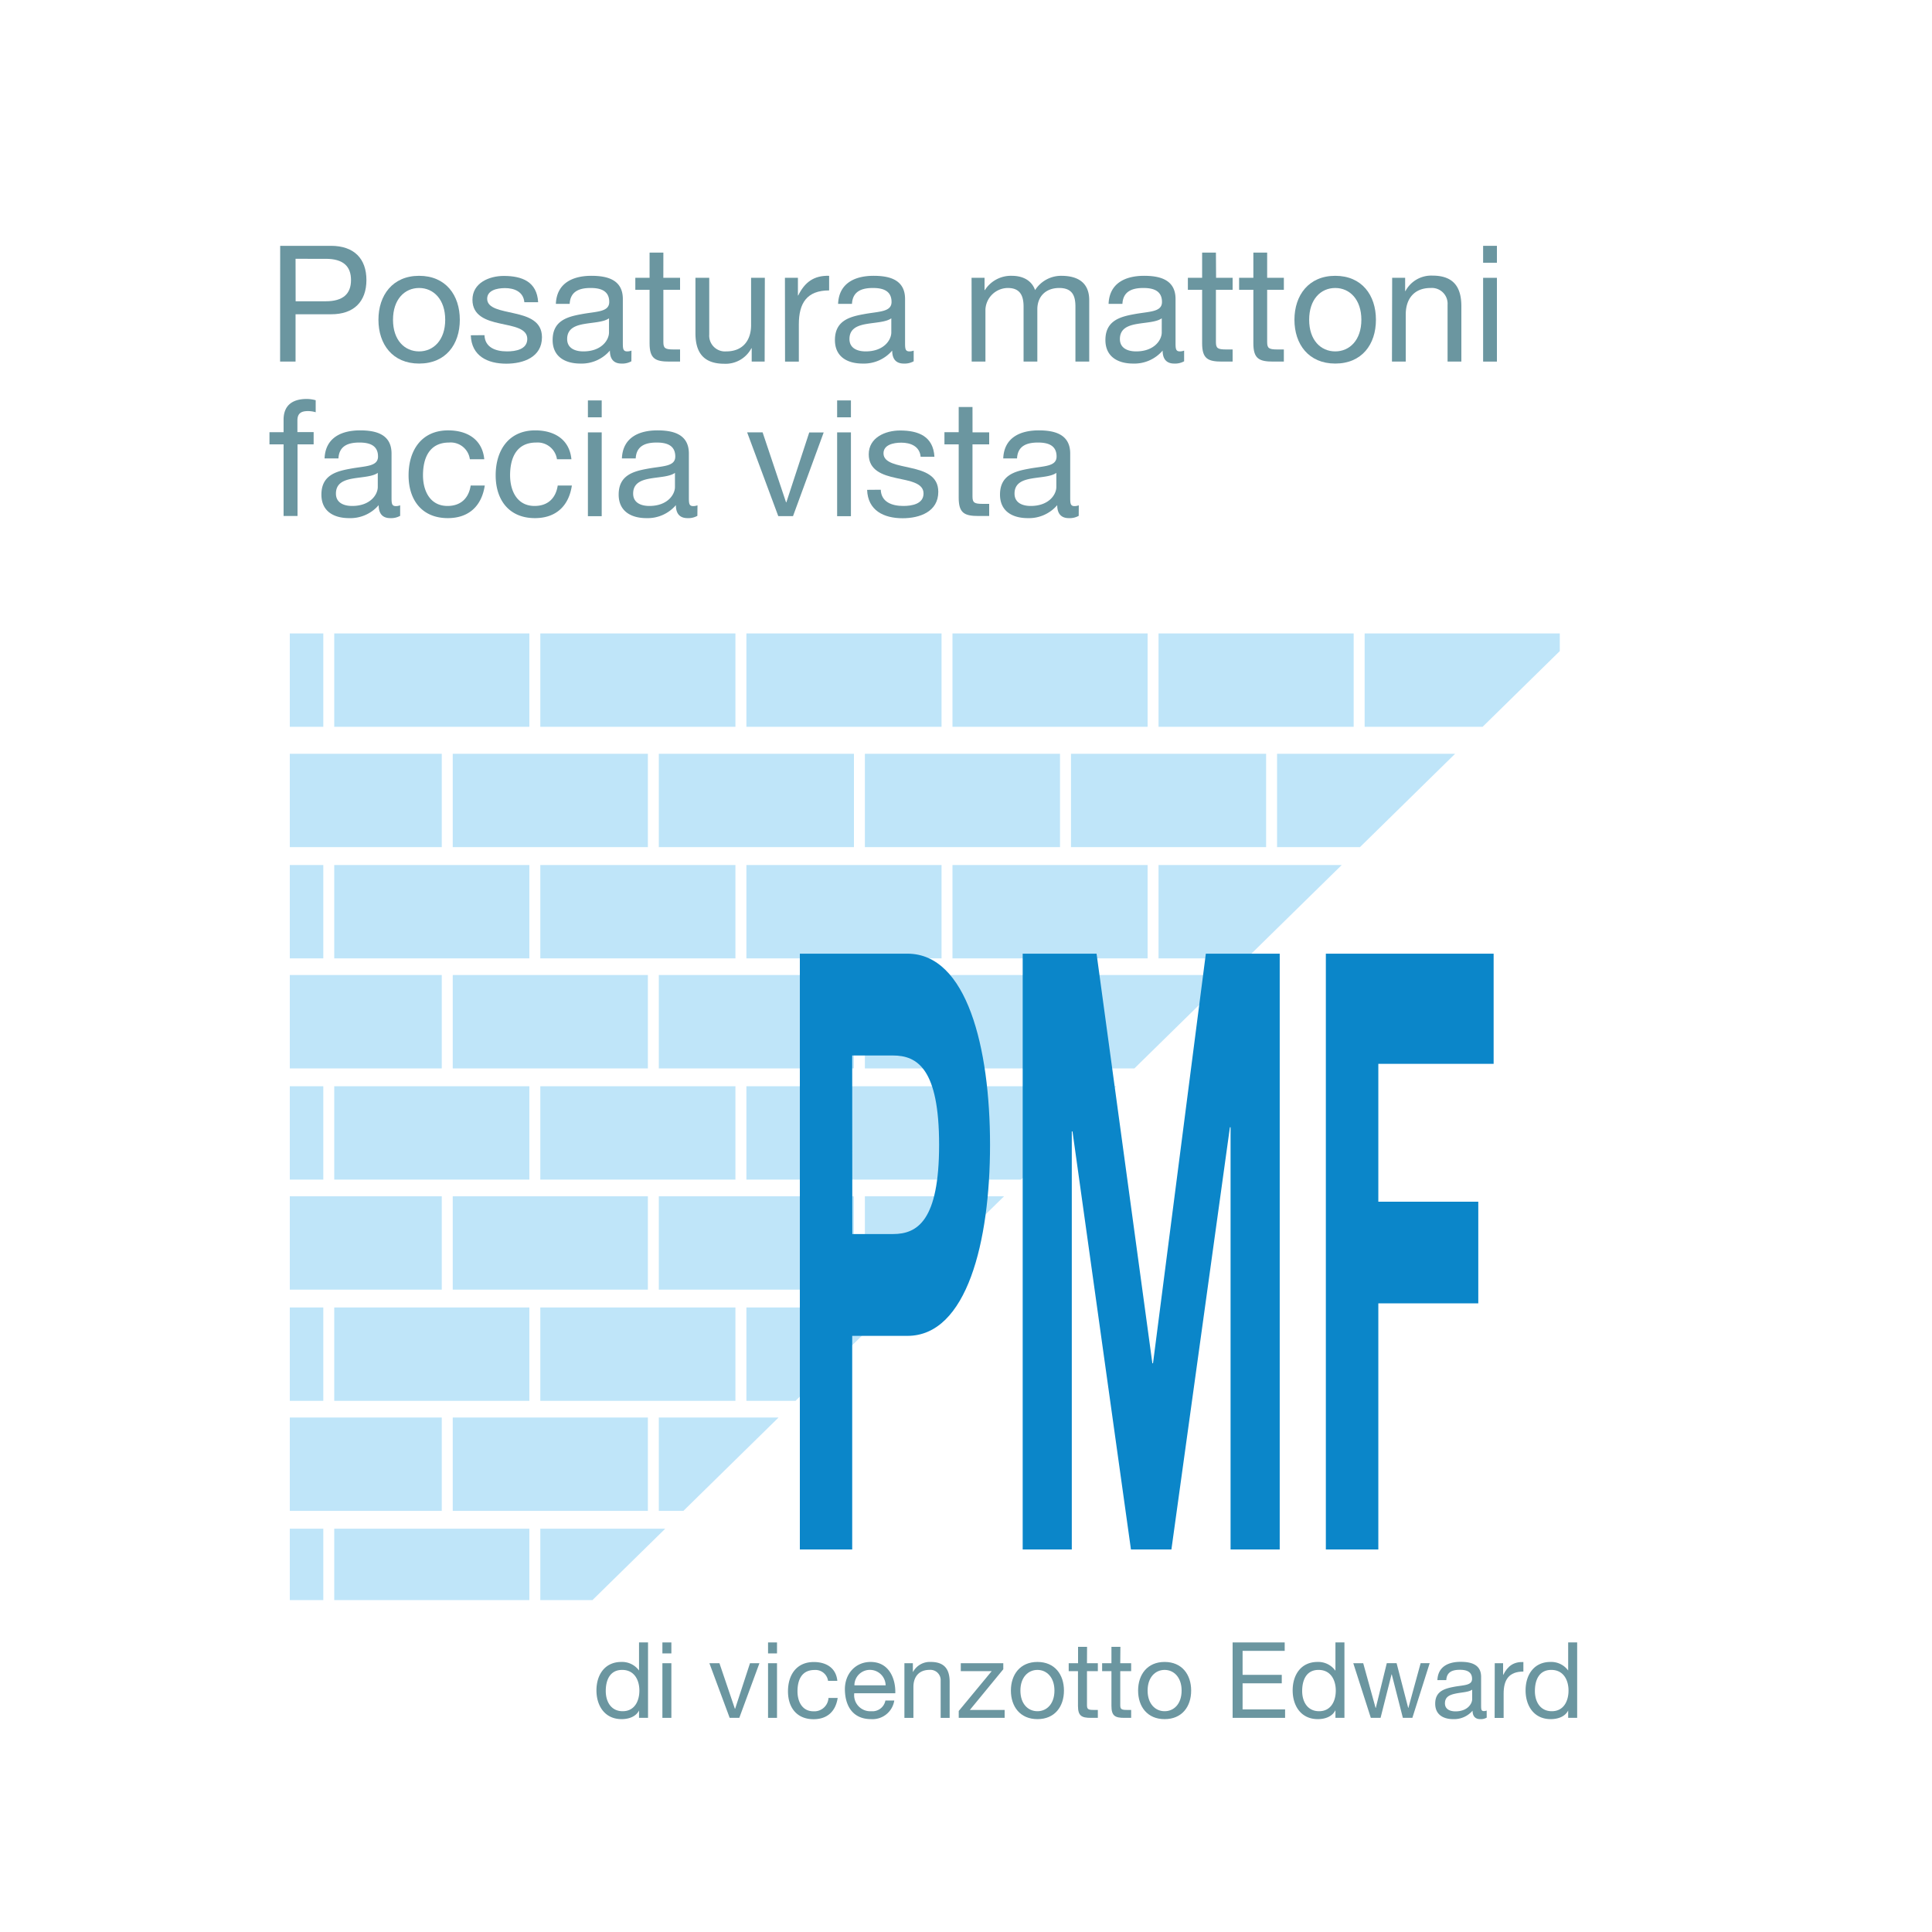 <svg id="Livello_1" data-name="Livello 1" xmlns="http://www.w3.org/2000/svg" xmlns:xlink="http://www.w3.org/1999/xlink" viewBox="0 0 500 500"><defs><style>.cls-1{fill:none;}.cls-2{clip-path:url(#clip-path);}.cls-3{fill:#bfe5f9;}.cls-4{fill:#6b96a0;}.cls-5{fill:#0b86c9;}</style><clipPath id="clip-path"><polygon class="cls-1" points="153.33 414.1 75 414.1 75 163.93 408.33 163.93 153.33 414.1"/></clipPath></defs><title>SPONSOR</title><g class="cls-2"><rect class="cls-3" x="63.83" y="195.08" width="50.5" height="24.16"/><rect class="cls-3" x="117.17" y="195.08" width="50.5" height="24.16"/><rect class="cls-3" x="170.5" y="195.08" width="50.5" height="24.16"/><rect class="cls-3" x="223.83" y="195.08" width="50.5" height="24.16"/><rect class="cls-3" x="277.17" y="195.08" width="50.5" height="24.16"/><rect class="cls-3" x="330.5" y="195.08" width="50.5" height="24.16"/><rect class="cls-3" x="383.83" y="195.08" width="50.5" height="24.16"/><rect class="cls-3" x="33.17" y="223.86" width="50.5" height="24.16"/><rect class="cls-3" x="86.5" y="223.86" width="50.5" height="24.16"/><rect class="cls-3" x="139.83" y="223.86" width="50.5" height="24.16"/><rect class="cls-3" x="193.17" y="223.86" width="50.5" height="24.16"/><rect class="cls-3" x="246.5" y="223.86" width="50.5" height="24.16"/><rect class="cls-3" x="299.83" y="223.86" width="50.5" height="24.16"/><rect class="cls-3" x="353.17" y="223.86" width="50.5" height="24.16"/><rect class="cls-3" x="63.83" y="252.34" width="50.5" height="24.16"/><rect class="cls-3" x="117.17" y="252.34" width="50.5" height="24.16"/><rect class="cls-3" x="170.5" y="252.34" width="50.5" height="24.16"/><rect class="cls-3" x="223.83" y="252.34" width="50.5" height="24.16"/><rect class="cls-3" x="277.17" y="252.34" width="50.5" height="24.16"/><rect class="cls-3" x="330.5" y="252.34" width="50.5" height="24.16"/><rect class="cls-3" x="383.83" y="252.34" width="50.5" height="24.16"/><rect class="cls-3" x="33.17" y="281.12" width="50.5" height="24.16"/><rect class="cls-3" x="86.5" y="281.12" width="50.5" height="24.16"/><rect class="cls-3" x="139.83" y="281.12" width="50.5" height="24.16"/><rect class="cls-3" x="193.17" y="281.12" width="50.5" height="24.16"/><rect class="cls-3" x="246.5" y="281.12" width="50.5" height="24.16"/><rect class="cls-3" x="299.83" y="281.12" width="50.5" height="24.16"/><rect class="cls-3" x="353.17" y="281.12" width="50.5" height="24.16"/><rect class="cls-3" x="63.83" y="309.6" width="50.5" height="24.16"/><rect class="cls-3" x="117.17" y="309.6" width="50.5" height="24.16"/><rect class="cls-3" x="170.5" y="309.6" width="50.5" height="24.16"/><rect class="cls-3" x="223.83" y="309.6" width="50.5" height="24.16"/><rect class="cls-3" x="277.17" y="309.6" width="50.5" height="24.16"/><rect class="cls-3" x="330.5" y="309.6" width="50.5" height="24.16"/><rect class="cls-3" x="383.83" y="309.6" width="50.5" height="24.16"/><rect class="cls-3" x="33.17" y="338.37" width="50.5" height="24.16"/><rect class="cls-3" x="86.5" y="338.37" width="50.5" height="24.16"/><rect class="cls-3" x="139.83" y="338.37" width="50.5" height="24.16"/><rect class="cls-3" x="193.17" y="338.37" width="50.5" height="24.16"/><rect class="cls-3" x="246.5" y="338.37" width="50.5" height="24.16"/><rect class="cls-3" x="299.83" y="338.37" width="50.5" height="24.16"/><rect class="cls-3" x="353.17" y="338.37" width="50.5" height="24.16"/><rect class="cls-3" x="63.83" y="366.85" width="50.5" height="24.16"/><rect class="cls-3" x="117.17" y="366.85" width="50.5" height="24.16"/><rect class="cls-3" x="170.5" y="366.85" width="50.5" height="24.16"/><rect class="cls-3" x="223.83" y="366.85" width="50.5" height="24.16"/><rect class="cls-3" x="277.17" y="366.85" width="50.5" height="24.16"/><rect class="cls-3" x="330.5" y="366.85" width="50.5" height="24.16"/><rect class="cls-3" x="383.83" y="366.85" width="50.5" height="24.16"/><rect class="cls-3" x="33.17" y="395.63" width="50.5" height="24.16"/><rect class="cls-3" x="86.5" y="395.63" width="50.5" height="24.16"/><rect class="cls-3" x="139.83" y="395.63" width="50.5" height="24.16"/><rect class="cls-3" x="193.17" y="395.63" width="50.5" height="24.16"/><rect class="cls-3" x="246.5" y="395.63" width="50.5" height="24.16"/><rect class="cls-3" x="299.83" y="395.63" width="50.5" height="24.16"/><rect class="cls-3" x="353.17" y="395.63" width="50.5" height="24.16"/><rect class="cls-3" x="33.17" y="163.93" width="50.5" height="24.16"/><rect class="cls-3" x="86.5" y="163.93" width="50.5" height="24.16"/><rect class="cls-3" x="139.83" y="163.93" width="50.5" height="24.16"/><rect class="cls-3" x="193.17" y="163.93" width="50.5" height="24.16"/><rect class="cls-3" x="246.5" y="163.93" width="50.5" height="24.16"/><rect class="cls-3" x="299.83" y="163.93" width="50.5" height="24.16"/><rect class="cls-3" x="353.17" y="163.93" width="50.5" height="24.16"/></g><path class="cls-4" d="M72.51,63.62H85.64c6,0,9.19,3.32,9.19,8.86s-3.23,8.89-9.19,8.85H76.49V93.58h-4Zm4,14.35H84.3c4.49,0,6.54-1.93,6.54-5.49s-2-5.5-6.54-5.5H76.49Z"/><path class="cls-4" d="M108.47,71.38c6.88,0,10.53,5,10.53,11.38s-3.65,11.33-10.53,11.33-10.53-5-10.53-11.33S101.59,71.38,108.47,71.38Zm0,19.56c3.73,0,6.75-2.94,6.75-8.18s-3-8.23-6.75-8.23-6.76,2.94-6.76,8.23S104.73,90.94,108.47,90.94Z"/><path class="cls-4" d="M125.38,86.74c.12,3.19,2.89,4.2,5.83,4.2,2.23,0,5.25-.5,5.25-3.23s-3.53-3.23-7.09-4-7.1-2-7.1-6.13c0-4.36,4.33-6.17,8.1-6.17,4.79,0,8.6,1.52,8.9,6.8H135.7c-.25-2.77-2.68-3.65-5-3.65-2.14,0-4.62.59-4.62,2.77,0,2.56,3.78,3,7.09,3.78,3.57.8,7.09,2,7.09,6.17,0,5.16-4.82,6.84-9.23,6.84-4.87,0-9-2-9.19-7.35Z"/><path class="cls-4" d="M163.4,93.5a4.8,4.8,0,0,1-2.56.59c-1.85,0-3-1-3-3.36a9.64,9.64,0,0,1-7.64,3.36c-3.94,0-7.18-1.77-7.18-6.09,0-4.91,3.66-6,7.35-6.67,3.94-.76,7.3-.5,7.3-3.19,0-3.1-2.56-3.61-4.83-3.61-3,0-5.24.93-5.41,4.11h-3.57c.21-5.37,4.37-7.26,9.19-7.26,3.91,0,8.14.89,8.14,6V88.51c0,1.67,0,2.43,1.14,2.43a3,3,0,0,0,1.09-.21Zm-5.79-11.12c-1.39,1-4.07,1.05-6.46,1.47s-4.37,1.26-4.37,3.9c0,2.35,2,3.19,4.2,3.19,4.7,0,6.63-2.94,6.63-4.91Z"/><path class="cls-4" d="M171.67,71.89H176V75h-4.32V88.51c0,1.63.46,1.93,2.68,1.93H176v3.14h-2.73c-3.69,0-5.16-.75-5.16-4.74V75h-3.69V71.89h3.69V65.38h3.57Z"/><path class="cls-4" d="M197.89,93.58h-3.35V90.14h-.09a7.54,7.54,0,0,1-7,4c-5.7,0-7.47-3.28-7.47-7.93V71.89h3.57V86.57a4.09,4.09,0,0,0,4.41,4.37c4.32,0,6.42-2.9,6.42-6.8V71.89h3.56Z"/><path class="cls-4" d="M203.14,71.89h3.36v4.57h.08c1.72-3.48,4.11-5.2,8-5.08v3.78c-5.75,0-7.84,3.27-7.84,8.77v9.65h-3.57Z"/><path class="cls-4" d="M236.46,93.5a4.8,4.8,0,0,1-2.56.59c-1.85,0-3-1-3-3.36a9.64,9.64,0,0,1-7.64,3.36c-4,0-7.18-1.77-7.18-6.09,0-4.91,3.65-6,7.35-6.67,3.94-.76,7.3-.5,7.3-3.19,0-3.1-2.56-3.61-4.83-3.61-3,0-5.24.93-5.41,4.11H216.9c.21-5.37,4.37-7.26,9.19-7.26,3.91,0,8.14.89,8.14,6V88.51c0,1.67,0,2.43,1.14,2.43a3,3,0,0,0,1.09-.21Zm-5.79-11.12c-1.39,1-4.07,1.05-6.47,1.47s-4.36,1.26-4.36,3.9c0,2.35,2,3.19,4.2,3.19,4.7,0,6.63-2.94,6.63-4.91Z"/><path class="cls-4" d="M251.44,71.89h3.36v3.19h.08a8,8,0,0,1,7-3.7c2.64,0,5.07,1.05,6,3.7a8,8,0,0,1,6.79-3.7c4.33,0,7.22,1.81,7.22,6.3v15.9h-3.57V79.36c0-2.69-.71-4.83-4.19-4.83s-5.67,2.18-5.67,5.54V93.58h-3.56V79.36c0-2.81-.88-4.83-4.07-4.83a5.86,5.86,0,0,0-5.8,5.54V93.58h-3.56Z"/><path class="cls-4" d="M306.45,93.5a4.77,4.77,0,0,1-2.56.59c-1.84,0-3-1-3-3.36a9.63,9.63,0,0,1-7.64,3.36c-3.94,0-7.17-1.77-7.17-6.09,0-4.91,3.65-6,7.34-6.67,4-.76,7.3-.5,7.3-3.19,0-3.1-2.56-3.61-4.82-3.61-3,0-5.25.93-5.42,4.11H286.9c.21-5.37,4.36-7.26,9.19-7.26,3.9,0,8.14.89,8.14,6V88.51c0,1.67,0,2.43,1.13,2.43a3,3,0,0,0,1.09-.21Zm-5.79-11.12c-1.38,1-4.07,1.05-6.46,1.47s-4.37,1.26-4.37,3.9c0,2.35,2,3.19,4.2,3.19,4.7,0,6.63-2.94,6.63-4.91Z"/><path class="cls-4" d="M314.72,71.89H319V75h-4.32V88.51c0,1.63.46,1.93,2.68,1.93H319v3.14h-2.73c-3.69,0-5.16-.75-5.16-4.74V75h-3.69V71.89h3.69V65.38h3.57Z"/><path class="cls-4" d="M327.94,71.89h4.32V75h-4.32V88.51c0,1.63.46,1.93,2.68,1.93h1.64v3.14h-2.73c-3.69,0-5.16-.75-5.16-4.74V75h-3.69V71.89h3.69V65.38h3.57Z"/><path class="cls-4" d="M345.56,71.38c6.88,0,10.53,5,10.53,11.38s-3.65,11.33-10.53,11.33S335,89.09,335,82.76,338.68,71.38,345.56,71.38Zm0,19.56c3.74,0,6.76-2.94,6.76-8.18s-3-8.23-6.76-8.23-6.75,2.94-6.75,8.23S341.83,90.94,345.56,90.94Z"/><path class="cls-4" d="M360.29,71.89h3.36v3.44h.08a7.55,7.55,0,0,1,7-4c5.71,0,7.47,3.28,7.47,7.94V93.58h-3.57V78.9a4.08,4.08,0,0,0-4.4-4.37c-4.32,0-6.42,2.9-6.42,6.8V93.58h-3.57Z"/><path class="cls-4" d="M387.4,68h-3.57V63.62h3.57Zm-3.57,3.9h3.57V93.58h-3.57Z"/><path class="cls-4" d="M73.39,115H69.74v-3.15h3.65v-3.23c0-3.53,2.09-5.37,6-5.37a8.83,8.83,0,0,1,2.31.33v3.11a6.73,6.73,0,0,0-2-.3c-1.72,0-2.73.55-2.73,2.44v3h4.2V115H77v18.54H73.39Z"/><path class="cls-4" d="M103.56,133.5a4.8,4.8,0,0,1-2.56.59c-1.85,0-3-1-3-3.36a9.64,9.64,0,0,1-7.64,3.36c-4,0-7.18-1.77-7.18-6.09,0-4.91,3.65-6,7.35-6.67,3.94-.76,7.3-.5,7.3-3.19,0-3.1-2.56-3.61-4.83-3.61-3,0-5.24.93-5.41,4.11H84c.21-5.37,4.37-7.26,9.19-7.26,3.9,0,8.14.89,8.14,6v11.17c0,1.67,0,2.43,1.14,2.43a3,3,0,0,0,1.09-.21Zm-5.79-11.12c-1.39,1-4.07,1.05-6.47,1.47s-4.36,1.26-4.36,3.9c0,2.35,2,3.19,4.2,3.19,4.7,0,6.63-2.94,6.63-4.91Z"/><path class="cls-4" d="M121.6,118.85a5,5,0,0,0-5.37-4.32c-5.16,0-6.76,4.07-6.76,8.48,0,4,1.81,7.93,6.34,7.93,3.44,0,5.5-2,6-5.29h3.65c-.8,5.29-4.11,8.44-9.57,8.44-6.63,0-10.15-4.62-10.15-11.08s3.35-11.63,10.24-11.63c4.91,0,8.85,2.31,9.35,7.47Z"/><path class="cls-4" d="M144.14,118.85a5.06,5.06,0,0,0-5.38-4.32c-5.16,0-6.75,4.07-6.75,8.48,0,4,1.8,7.93,6.33,7.93,3.45,0,5.5-2,6-5.29H148c-.79,5.29-4.11,8.44-9.56,8.44-6.63,0-10.16-4.62-10.16-11.08s3.36-11.63,10.24-11.63c4.91,0,8.86,2.31,9.36,7.47Z"/><path class="cls-4" d="M155.72,108h-3.57v-4.37h3.57Zm-3.57,3.9h3.57v21.69h-3.57Z"/><path class="cls-4" d="M180.48,133.5a4.8,4.8,0,0,1-2.56.59c-1.85,0-3-1-3-3.36a9.61,9.61,0,0,1-7.63,3.36c-3.95,0-7.18-1.77-7.18-6.09,0-4.91,3.65-6,7.34-6.67,4-.76,7.31-.5,7.31-3.19,0-3.1-2.56-3.61-4.83-3.61-3,0-5.24.93-5.41,4.11h-3.57c.21-5.37,4.37-7.26,9.19-7.26,3.9,0,8.14.89,8.14,6v11.17c0,1.67,0,2.43,1.13,2.43a3.07,3.07,0,0,0,1.1-.21Zm-5.8-11.12c-1.38,1-4.07,1.05-6.46,1.47s-4.36,1.26-4.36,3.9c0,2.35,2,3.19,4.19,3.19,4.7,0,6.63-2.94,6.63-4.91Z"/><path class="cls-4" d="M205.23,133.58h-3.81l-8.06-21.69h4L203.43,130h.08l5.92-18.08h3.74Z"/><path class="cls-4" d="M220.22,108h-3.57v-4.37h3.57Zm-3.57,3.9h3.57v21.69h-3.57Z"/><path class="cls-4" d="M227.94,126.74c.12,3.19,2.89,4.2,5.83,4.2,2.22,0,5.24-.5,5.24-3.23s-3.52-3.23-7.09-4-7.09-2-7.09-6.13c0-4.36,4.32-6.17,8.1-6.17,4.78,0,8.6,1.52,8.9,6.8h-3.57c-.25-2.77-2.69-3.65-5-3.65-2.14,0-4.61.59-4.61,2.77,0,2.56,3.77,3,7.09,3.78,3.57.8,7.09,2,7.09,6.17,0,5.16-4.82,6.84-9.23,6.84-4.87,0-9-2-9.19-7.35Z"/><path class="cls-4" d="M251.69,111.89H256V115h-4.32v13.47c0,1.63.46,1.93,2.68,1.93H256v3.14h-2.73c-3.69,0-5.16-.75-5.16-4.74V115h-3.69v-3.15h3.69v-6.51h3.57Z"/><path class="cls-4" d="M279.17,133.5a4.77,4.77,0,0,1-2.56.59c-1.84,0-3-1-3-3.36a9.61,9.61,0,0,1-7.63,3.36c-3.95,0-7.18-1.77-7.18-6.09,0-4.91,3.65-6,7.34-6.67,3.95-.76,7.3-.5,7.3-3.19,0-3.1-2.55-3.61-4.82-3.61-3,0-5.25.93-5.41,4.11h-3.57c.21-5.37,4.36-7.26,9.19-7.26,3.9,0,8.14.89,8.14,6v11.17c0,1.67,0,2.43,1.13,2.43a3,3,0,0,0,1.09-.21Zm-5.79-11.12c-1.38,1-4.07,1.05-6.46,1.47s-4.36,1.26-4.36,3.9c0,2.35,2,3.19,4.19,3.19,4.7,0,6.63-2.94,6.63-4.91Z"/><path class="cls-4" d="M167.71,444.58h-2.33v-1.91h0c-.77,1.55-2.57,2.24-4.51,2.24-4.35,0-6.51-3.45-6.51-7.44s2.13-7.36,6.45-7.36a5.42,5.42,0,0,1,4.57,2.22h0v-7.27h2.33Zm-6.56-1.72c3.11,0,4.32-2.68,4.32-5.34s-1.26-5.35-4.46-5.35-4.24,2.7-4.24,5.46S158.14,442.86,161.15,442.86Z"/><path class="cls-4" d="M173.75,427.9h-2.32v-2.84h2.32Zm-2.32,2.54h2.32v14.14h-2.32Z"/><path class="cls-4" d="M191.33,444.58h-2.49l-5.25-14.14h2.6l4,11.79h.06l3.85-11.79h2.44Z"/><path class="cls-4" d="M201.09,427.9h-2.32v-2.84h2.32Zm-2.32,2.54h2.32v14.14h-2.32Z"/><path class="cls-4" d="M214.3,435a3.29,3.29,0,0,0-3.5-2.81c-3.37,0-4.41,2.65-4.41,5.52,0,2.6,1.18,5.17,4.13,5.17a3.66,3.66,0,0,0,3.89-3.45h2.38c-.52,3.45-2.68,5.5-6.24,5.5-4.32,0-6.62-3-6.62-7.22s2.19-7.58,6.68-7.58c3.19,0,5.77,1.51,6.09,4.87Z"/><path class="cls-4" d="M231.44,440.09a5.7,5.7,0,0,1-6,4.82c-4.52,0-6.65-3.12-6.78-7.44s2.78-7.36,6.64-7.36c5,0,6.53,4.68,6.4,8.1H221.08a4.16,4.16,0,0,0,4.4,4.65,3.4,3.4,0,0,0,3.66-2.77Zm-2.24-3.93a4.07,4.07,0,0,0-4.08-4,4,4,0,0,0-4,4Z"/><path class="cls-4" d="M234.06,430.44h2.19v2.24h.05a4.94,4.94,0,0,1,4.6-2.57c3.72,0,4.87,2.14,4.87,5.17v9.3h-2.33V435a2.66,2.66,0,0,0-2.87-2.84c-2.82,0-4.18,1.88-4.18,4.42v8h-2.33Z"/><path class="cls-4" d="M248.12,442.8l8.53-10.31h-8v-2.05h11V432L251,442.53h9v2.05H248.12Z"/><path class="cls-4" d="M268.49,430.11c4.48,0,6.86,3.26,6.86,7.41s-2.38,7.39-6.86,7.39-6.87-3.26-6.87-7.39S264,430.11,268.49,430.11Zm0,12.75c2.43,0,4.4-1.92,4.4-5.34s-2-5.35-4.4-5.35-4.41,1.91-4.41,5.35S266.05,442.86,268.49,442.86Z"/><path class="cls-4" d="M281.31,430.44h2.81v2.05h-2.81v8.78c0,1.07.3,1.26,1.75,1.26h1.06v2.05h-1.77c-2.41,0-3.37-.49-3.37-3.09v-9h-2.4v-2.05H279V426.2h2.33Z"/><path class="cls-4" d="M289.92,430.44h2.82v2.05h-2.82v8.78c0,1.07.3,1.26,1.75,1.26h1.07v2.05H291c-2.41,0-3.36-.49-3.36-3.09v-9h-2.41v-2.05h2.41V426.2h2.32Z"/><path class="cls-4" d="M301.4,430.11c4.49,0,6.87,3.26,6.87,7.41s-2.38,7.39-6.87,7.39-6.86-3.26-6.86-7.39S296.92,430.11,301.4,430.11Zm0,12.75c2.44,0,4.4-1.92,4.4-5.34s-2-5.35-4.4-5.35-4.4,1.91-4.4,5.35S299,442.86,301.4,442.86Z"/><path class="cls-4" d="M319,425.06h13.48v2.18H321.58v6.21h10.14v2.19H321.58v6.75h11v2.19H319Z"/><path class="cls-4" d="M347.94,444.58h-2.33v-1.91h-.05c-.77,1.55-2.57,2.24-4.51,2.24-4.35,0-6.51-3.45-6.51-7.44s2.13-7.36,6.45-7.36a5.42,5.42,0,0,1,4.57,2.22h.05v-7.27h2.33Zm-6.56-1.72c3.11,0,4.32-2.68,4.32-5.34s-1.26-5.35-4.46-5.35-4.24,2.7-4.24,5.46S338.37,442.86,341.38,442.86Z"/><path class="cls-4" d="M365.52,444.58h-2.46l-2.87-11.24h-.06l-2.84,11.24h-2.52l-4.54-14.14h2.57L356,442h.06l2.84-11.57h2.54l3,11.57h.05l3.17-11.57H370Z"/><path class="cls-4" d="M384.76,444.52a3.08,3.08,0,0,1-1.66.39c-1.21,0-2-.66-2-2.19a6.3,6.3,0,0,1-5,2.19c-2.57,0-4.67-1.15-4.67-4,0-3.2,2.37-3.88,4.78-4.35,2.57-.49,4.76-.32,4.76-2.07,0-2-1.67-2.35-3.15-2.35-2,0-3.41.6-3.52,2.67H372c.14-3.5,2.85-4.73,6-4.73,2.54,0,5.31.58,5.31,3.89v7.27c0,1.09,0,1.59.73,1.59a2,2,0,0,0,.71-.14ZM381,437.28c-.9.65-2.65.68-4.21,1s-2.84.82-2.84,2.54c0,1.53,1.31,2.08,2.73,2.08,3.06,0,4.32-1.92,4.32-3.2Z"/><path class="cls-4" d="M386.84,430.44H389v3h.05c1.13-2.27,2.68-3.39,5.2-3.31v2.47c-3.75,0-5.11,2.13-5.11,5.71v6.29h-2.33Z"/><path class="cls-4" d="M408.17,444.58h-2.33v-1.91h0c-.77,1.55-2.57,2.24-4.51,2.24-4.35,0-6.51-3.45-6.51-7.44s2.13-7.36,6.45-7.36a5.42,5.42,0,0,1,4.57,2.22h0v-7.27h2.33Zm-6.56-1.72c3.11,0,4.32-2.68,4.32-5.34s-1.26-5.35-4.46-5.35-4.24,2.7-4.24,5.46S398.6,442.86,401.61,442.86Z"/><path class="cls-5" d="M207,246.81h27.85c15.4,0,21.37,24.4,21.37,49.46s-6,49.45-21.37,49.45H220.55V401H207Zm13.58,72.56H231.1c6.32,0,11.94-3.45,11.94-23.1s-5.62-23.11-11.94-23.11H220.55Z"/><path class="cls-5" d="M264.67,246.81h19.12l14.44,106h.17l13.67-106h19.12V401H318.47V291.73h-.17L303.16,401H292.69L277.56,292.81h-.18V401H264.67Z"/><path class="cls-5" d="M343.13,246.81h43.42v28.51H356.71V311h25.87V337.3H356.71V401H343.13Z"/></svg>